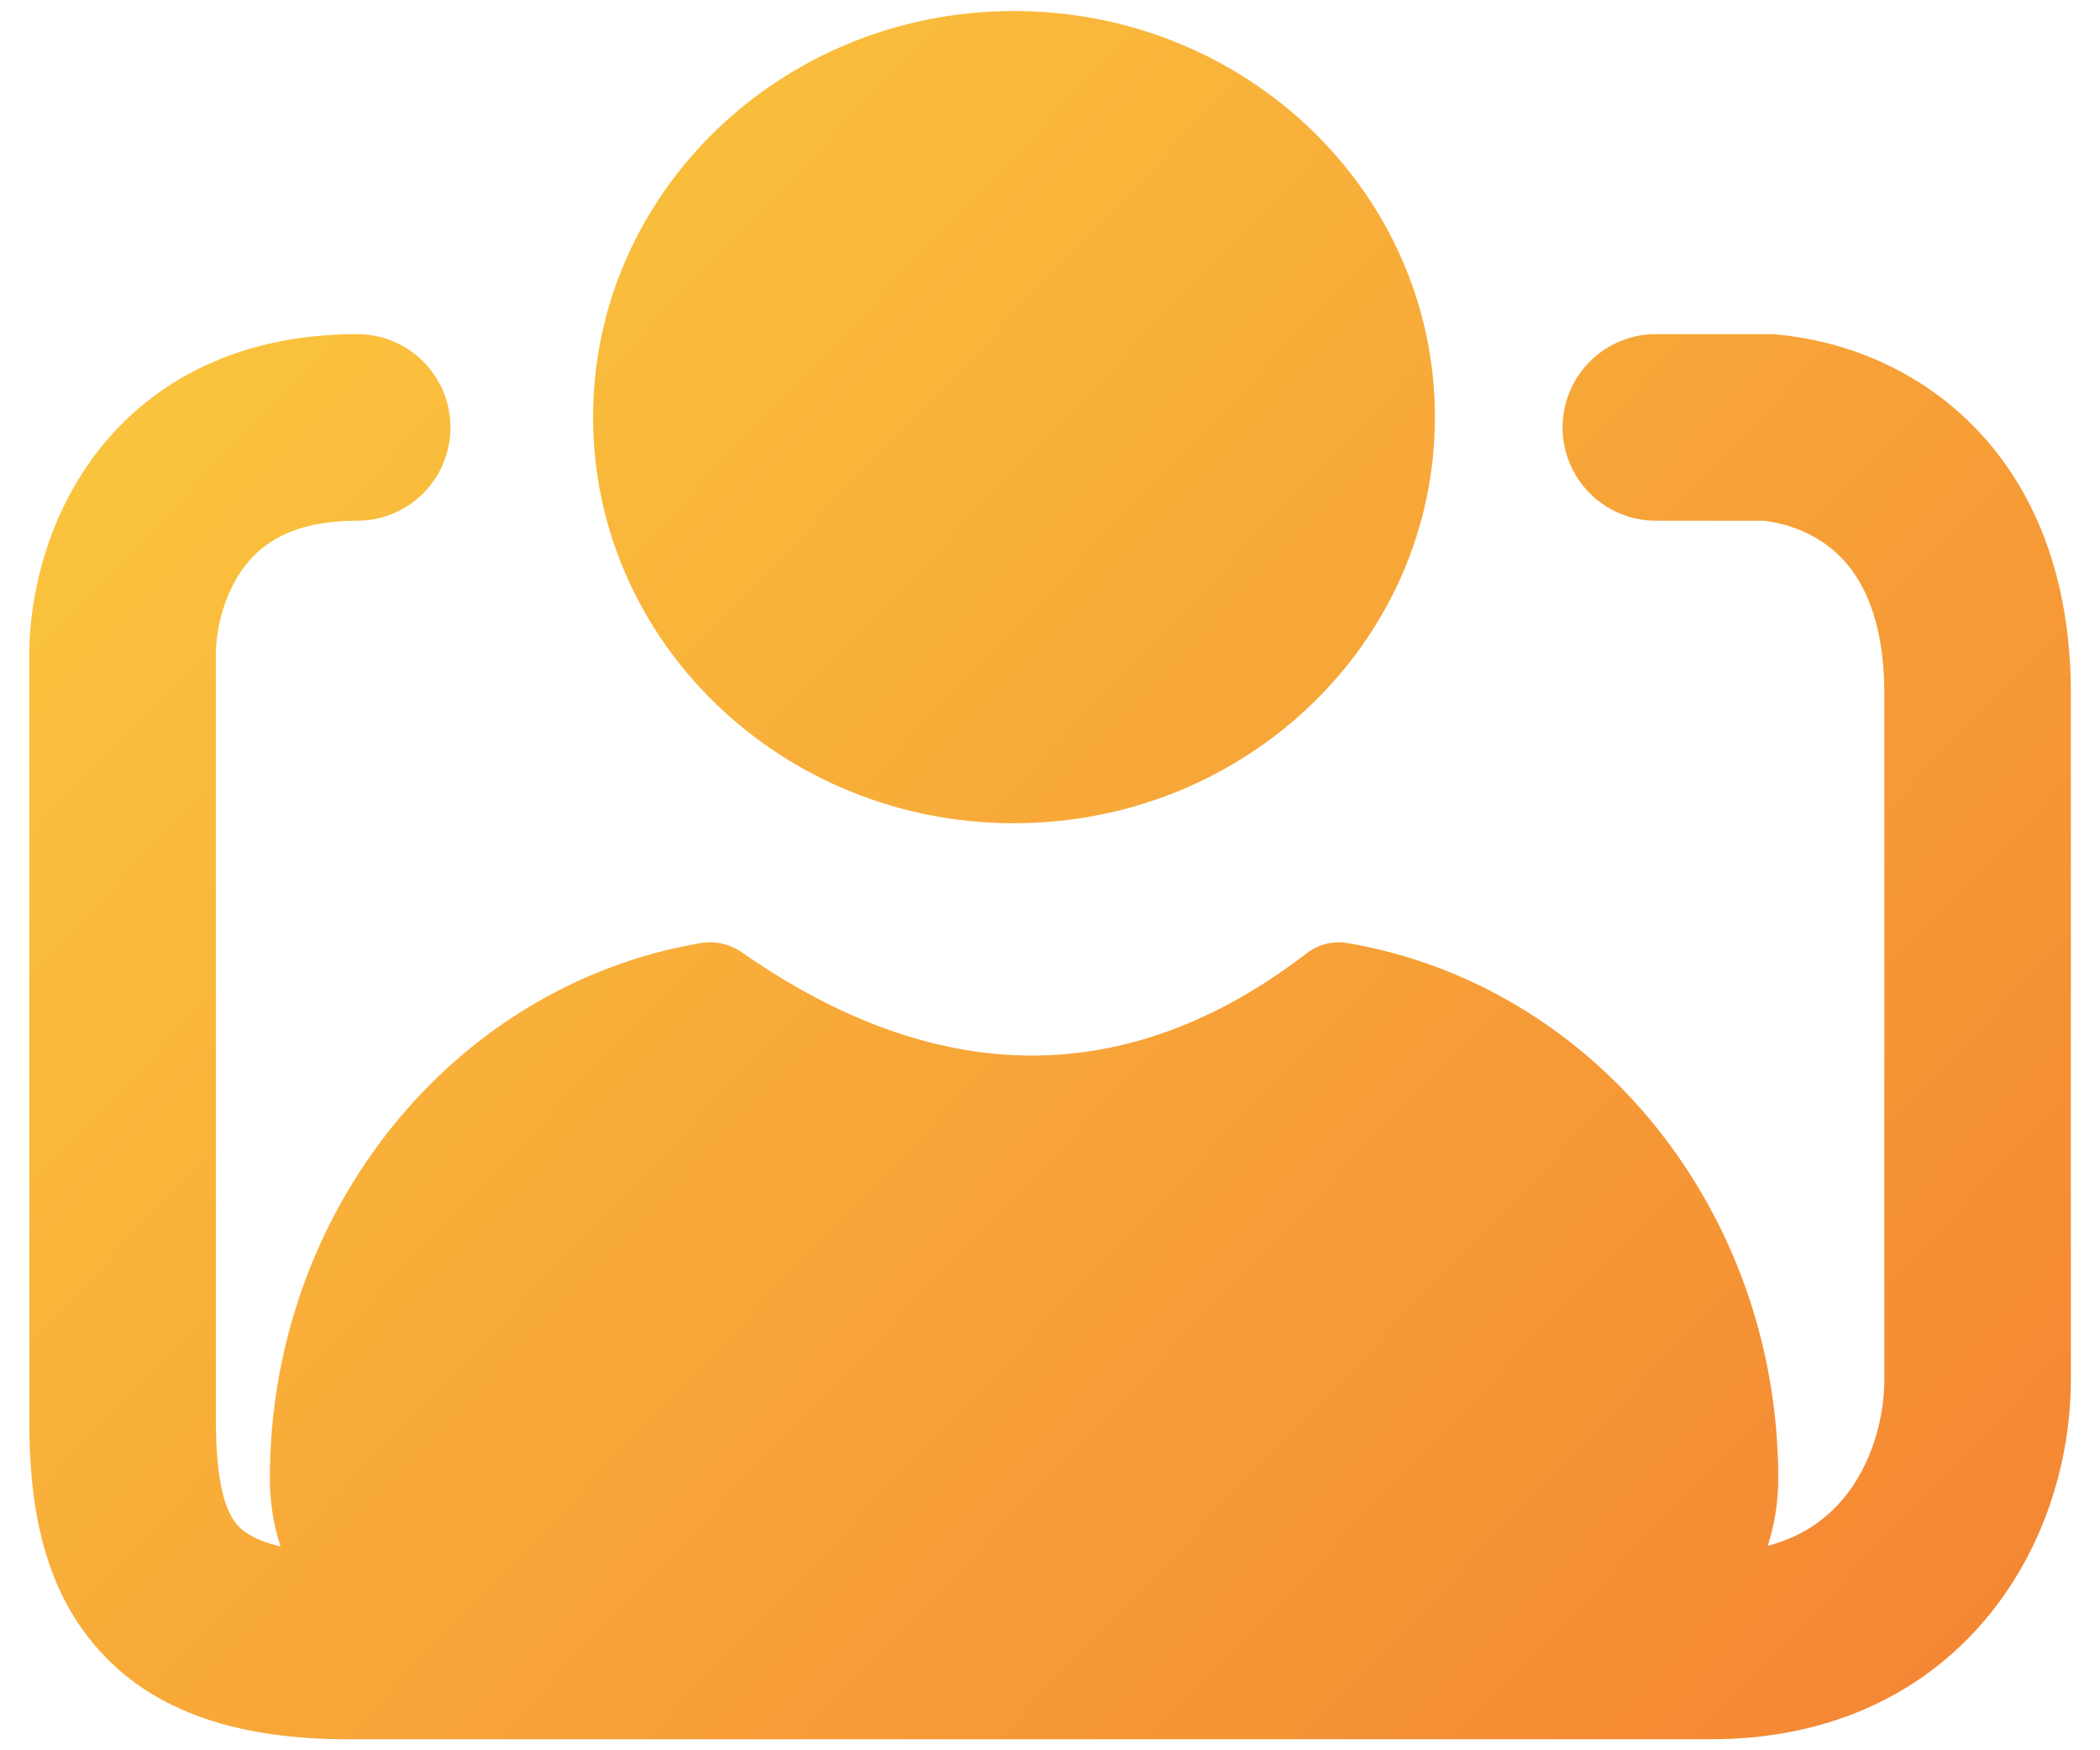 <svg width="24" height="20" viewBox="0 0 24 20" fill="none" xmlns="http://www.w3.org/2000/svg">
<path d="M11.588 9.407C14.245 9.407 16.399 7.33 16.399 4.767C16.399 2.204 14.245 0.126 11.588 0.126C8.932 0.126 6.778 2.204 6.778 4.767C6.778 7.33 8.932 9.407 11.588 9.407Z" fill="url(#paint0_linear_1837_4886)"/>
<path d="M8.014 10.775C5.174 11.255 3.084 13.85 3.084 16.896C3.084 17.167 3.127 17.427 3.205 17.67C2.888 17.596 2.762 17.485 2.707 17.42C2.586 17.277 2.467 16.966 2.467 16.232V7.548L2.466 7.531C2.458 7.26 2.537 6.834 2.769 6.507C2.961 6.238 3.31 5.95 4.082 5.95C4.671 5.95 5.148 5.473 5.148 4.884C5.148 4.295 4.671 3.818 4.082 3.818C2.64 3.818 1.635 4.424 1.032 5.272C0.476 6.054 0.319 6.958 0.335 7.581V16.232C0.335 17.068 0.443 18.045 1.08 18.797C1.75 19.59 2.774 19.874 3.977 19.874H19.556C20.971 19.874 22.039 19.306 22.732 18.455C23.398 17.639 23.667 16.628 23.667 15.762V7.929C23.667 6.583 23.242 5.557 22.539 4.854C21.856 4.17 21.005 3.884 20.301 3.822L20.254 3.818H18.924C18.336 3.818 17.858 4.295 17.858 4.884C17.858 5.473 18.336 5.95 18.924 5.95H20.154C20.454 5.984 20.782 6.111 21.031 6.36C21.272 6.601 21.535 7.053 21.535 7.929V15.762C21.535 16.222 21.385 16.734 21.08 17.108C20.889 17.343 20.614 17.555 20.203 17.664C20.28 17.423 20.323 17.165 20.323 16.896C20.323 13.85 18.233 11.255 15.392 10.775C15.23 10.748 15.064 10.793 14.934 10.893C12.878 12.472 10.703 12.434 8.48 10.883C8.345 10.789 8.178 10.748 8.014 10.775Z" fill="url(#paint1_linear_1837_4886)"/>
<defs>
<linearGradient id="paint0_linear_1837_4886" x1="0.334" y1="0.126" x2="22.377" y2="21.222" gradientUnits="userSpaceOnUse">
<stop stop-color="#FBCD3E"/>
<stop offset="1" stop-color="#F48333"/>
</linearGradient>
<linearGradient id="paint1_linear_1837_4886" x1="0.334" y1="0.126" x2="22.377" y2="21.222" gradientUnits="userSpaceOnUse">
<stop stop-color="#FBCD3E"/>
<stop offset="1" stop-color="#F48333"/>
</linearGradient>
</defs>
</svg>
